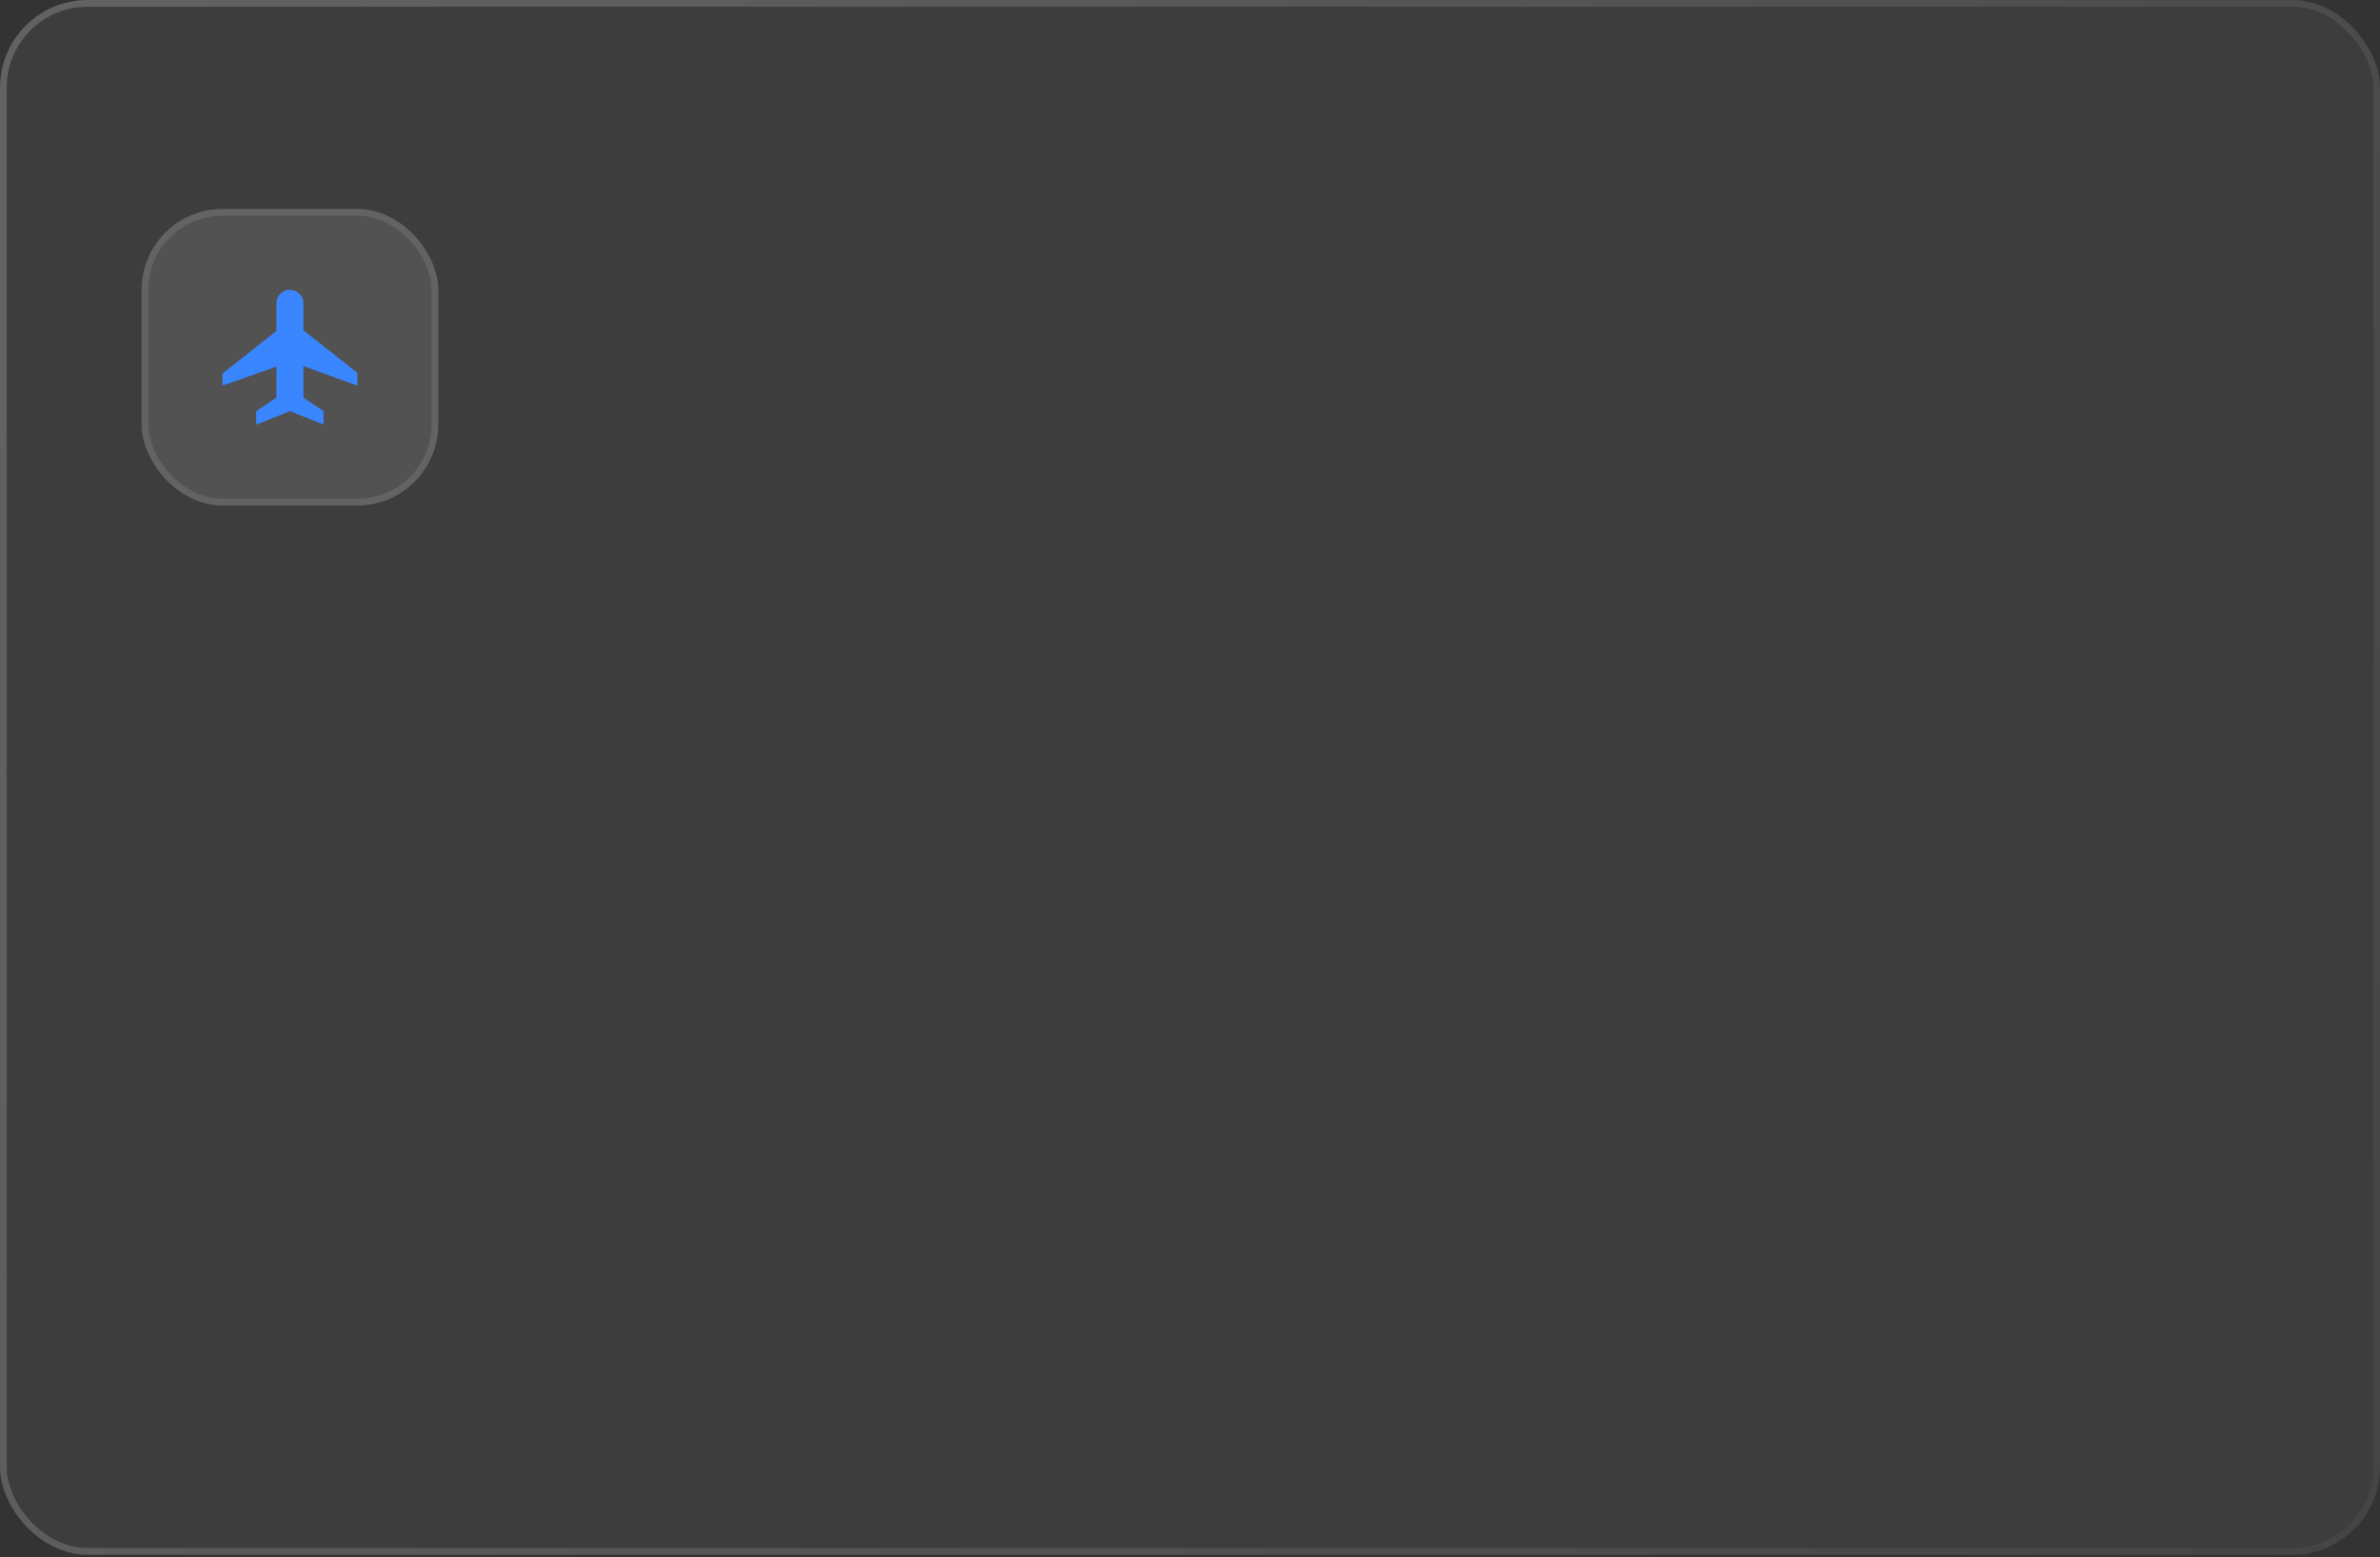 <?xml version="1.0" encoding="UTF-8"?> <svg xmlns="http://www.w3.org/2000/svg" width="353" height="231" viewBox="0 0 353 231" fill="none"><rect x="0" y="0" width="353" height="231" fill="#333333" stroke="none"/><rect x="1" y="1" width="351" height="228.667" rx="12" fill="white" fill-opacity="0.05"></rect><rect x="0.5" y="0.5" width="352" height="229.667" rx="12.5" stroke="url(#paint0_linear_246_11874)" stroke-opacity="0.23"></rect><rect x="21" y="31" width="44" height="44" rx="12" fill="white" fill-opacity="0.11"></rect><rect x="21.5" y="31.5" width="43" height="43" rx="11.5" stroke="white" stroke-opacity="0.1"></rect><path d="M53 57.21V55.315L45 49V45C45 44.47 44.789 43.961 44.414 43.586C44.039 43.211 43.53 43 43 43C42.47 43 41.961 43.211 41.586 43.586C41.211 43.961 41 44.47 41 45V49.105L33 55.42V57.209L41 54.399V59L38 61V63L43 61L48 63V61L45 59V54.315L53 57.21Z" fill="#3986FF"></path><defs><linearGradient id="paint0_linear_246_11874" x1="28.482" y1="1" x2="399.589" y2="172.799" gradientUnits="userSpaceOnUse"><stop stop-color="white"></stop><stop offset="1" stop-color="white" stop-opacity="0.33"></stop></linearGradient></defs></svg> 